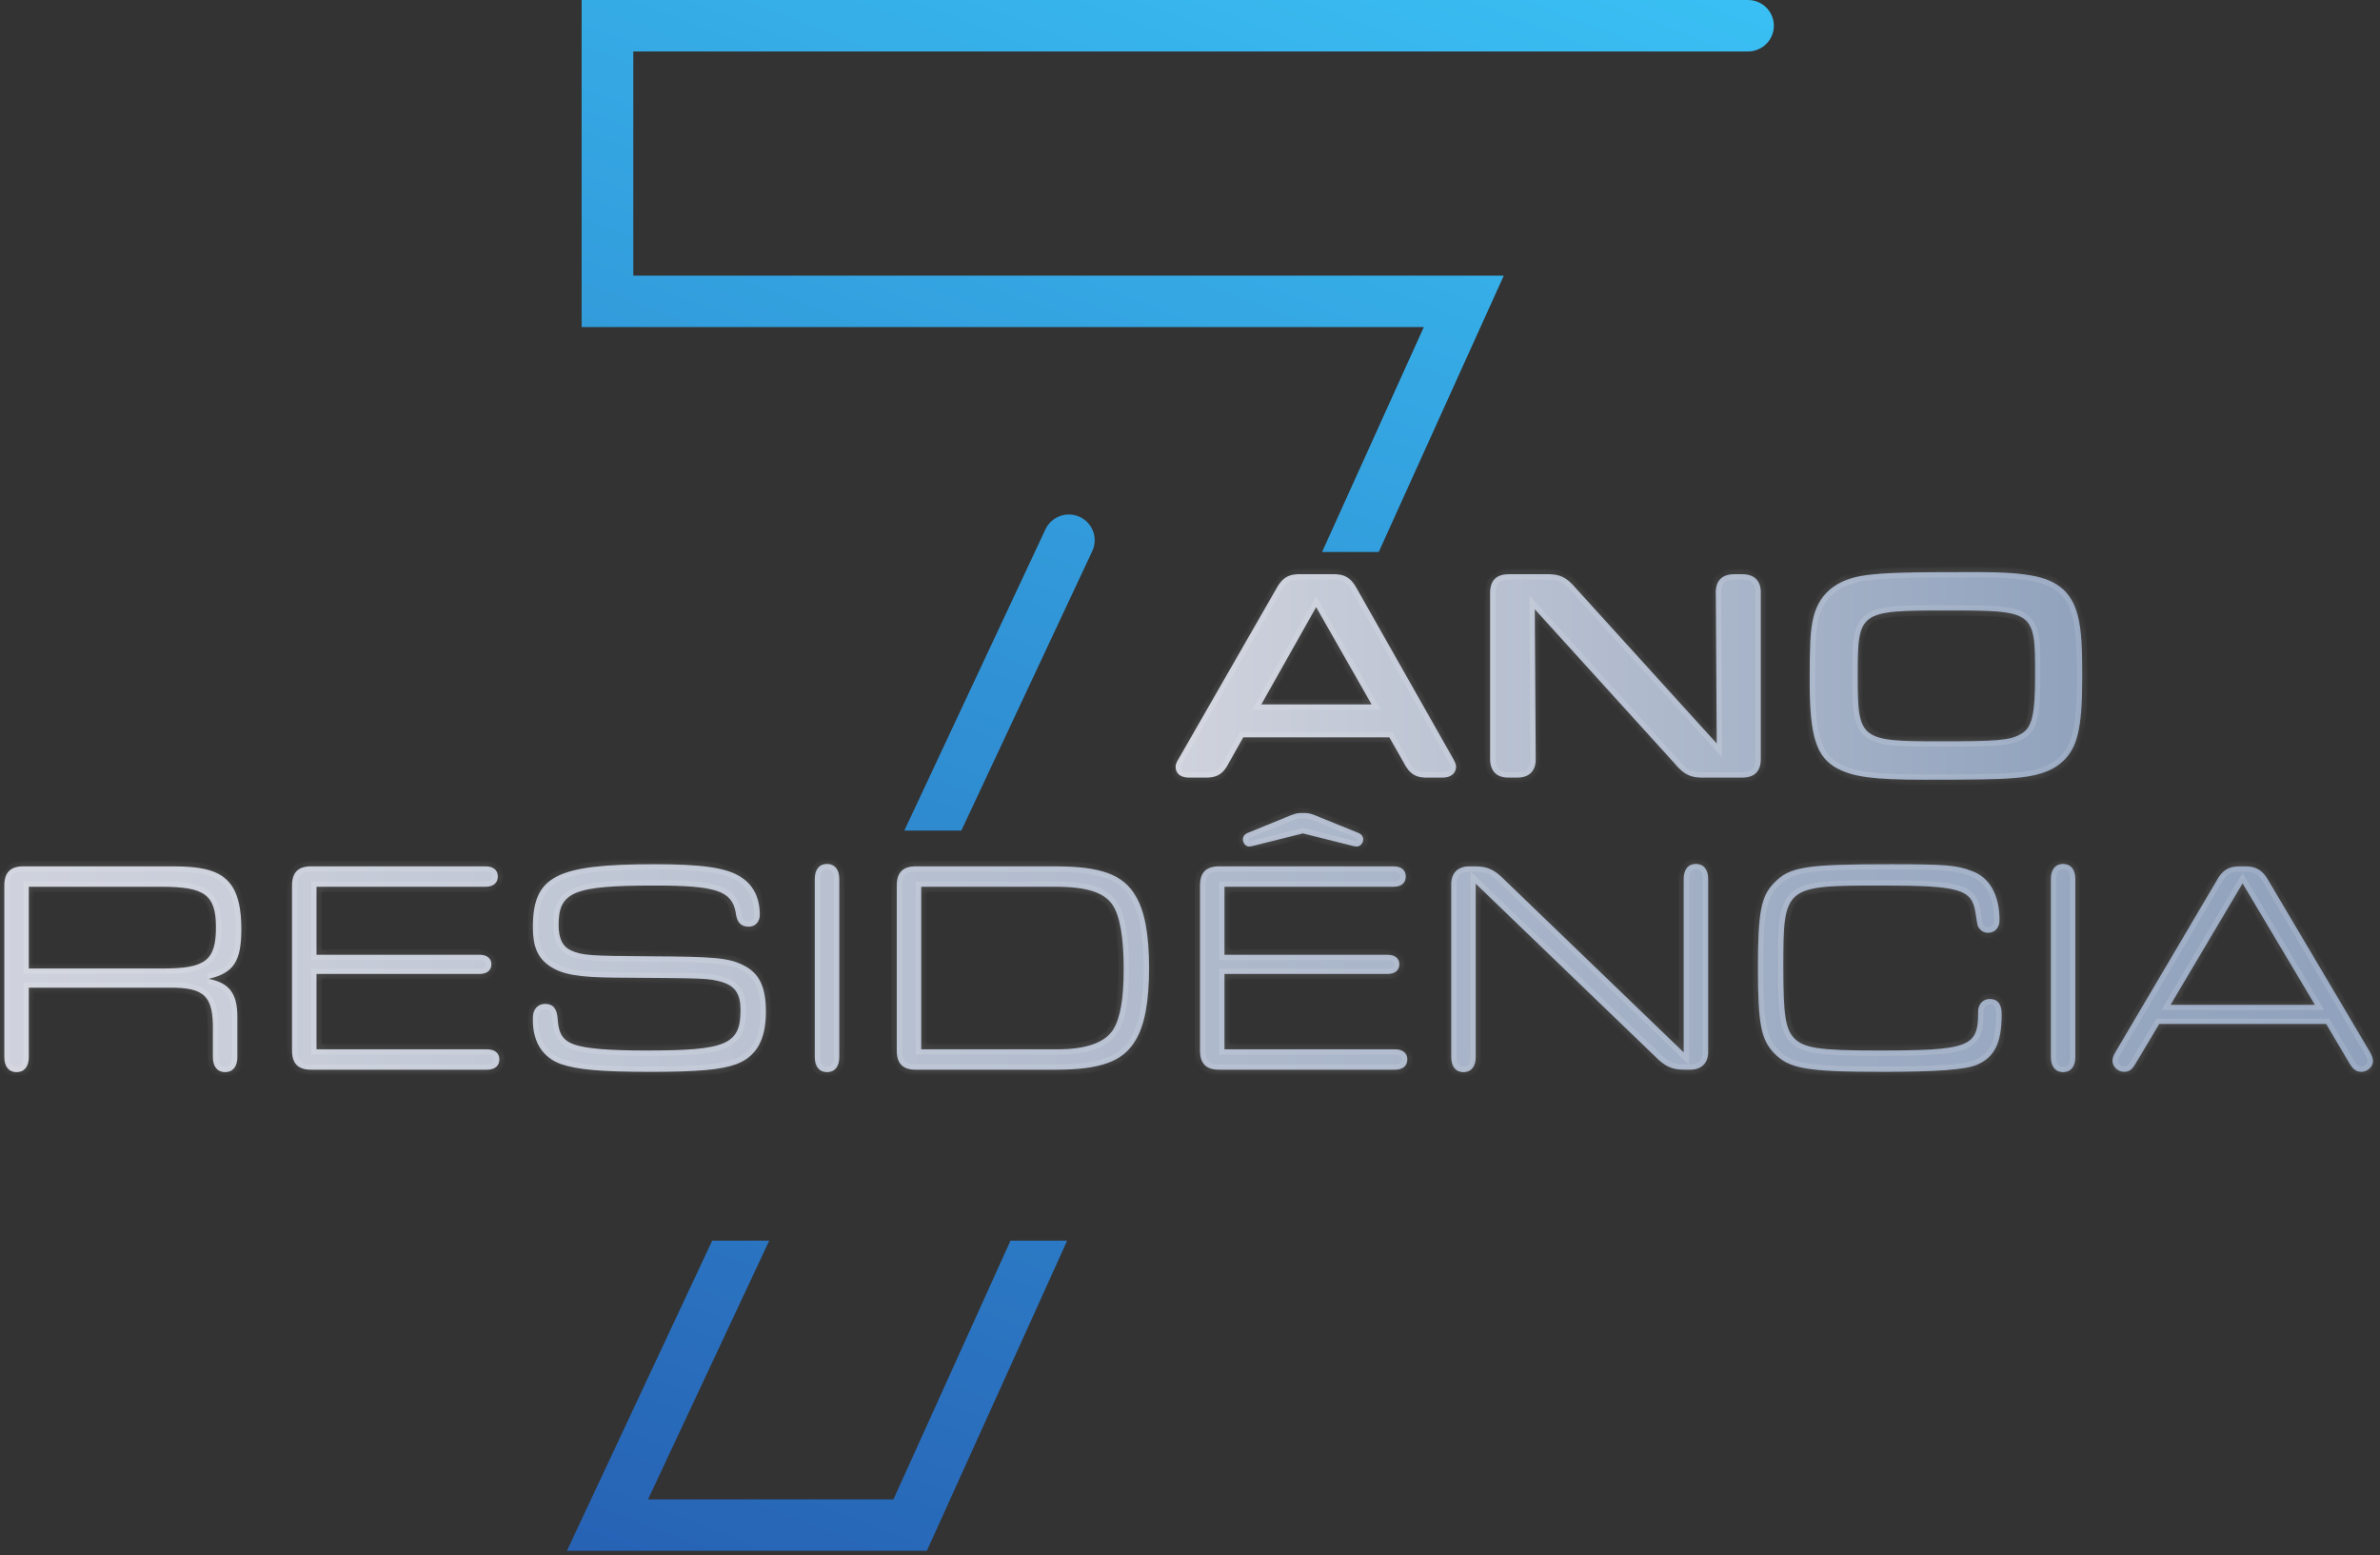 <svg width="251" height="164" viewBox="0 0 251 164" fill="none" xmlns="http://www.w3.org/2000/svg">
<rect x="0" y="0" width="251" height="164" fill="#333333" stroke="none"/>
<path fill-rule="evenodd" clip-rule="evenodd" d="M184.35 0H61.34V34.485H150.16L139.428 58.2H145.405L158.592 29.061H66.79V5.425H184.35C185.855 5.425 187.075 4.21 187.075 2.712C187.075 1.214 185.855 0 184.35 0ZM112.546 130.811H106.569L94.224 158.089H68.343L81.125 130.811H75.111L59.787 163.514H97.746L112.546 130.811ZM95.37 87.577H101.383L115.194 58.105C115.83 56.748 115.24 55.134 113.876 54.501C112.512 53.867 110.891 54.455 110.255 55.812L95.37 87.577Z" fill="url(#paint0_linear_899_4991)"/>
<path d="M146.523 77.743H131.117L129.632 80.379C129.018 81.633 128.308 82.051 126.919 81.987H125.401C124.496 81.987 123.979 81.568 123.979 80.829C123.979 80.636 124.076 80.347 124.27 80.057L134.573 62.119C135.219 60.897 135.93 60.479 137.319 60.543H140.387C141.775 60.479 142.486 60.897 143.132 62.119L153.274 80.025C153.467 80.379 153.564 80.636 153.564 80.829C153.564 81.536 153.015 81.987 152.143 81.987H150.722C149.366 82.051 148.655 81.633 148.041 80.411L146.523 77.743ZM144.65 74.271L138.804 64.015L133.023 74.271H144.65ZM181.049 78.386L180.952 62.633C180.888 61.283 181.566 60.543 182.89 60.543H183.762C185.054 60.543 185.765 61.283 185.7 62.633V79.897C185.732 81.343 185.054 82.019 183.601 81.987H180.016C178.336 82.051 177.625 81.729 176.56 80.443L161.864 64.24L161.961 79.897C162.026 81.247 161.315 81.987 160.023 81.987H159.087C157.795 81.987 157.117 81.279 157.149 79.897V62.633C157.117 61.187 157.795 60.511 159.248 60.543H162.769C164.48 60.479 165.159 60.8 166.257 62.087L181.049 78.386ZM208.423 60.318C214.107 60.318 216.401 60.833 217.886 62.44C218.791 63.437 219.275 64.819 219.469 66.973C219.566 67.97 219.598 69.127 219.598 71.506C219.598 76.875 219.081 78.932 217.434 80.379C216.304 81.376 214.689 81.89 212.202 82.051C210.781 82.18 207.939 82.212 202.932 82.212C197.603 82.212 195.472 81.922 193.76 81.022C191.563 79.832 190.853 77.678 190.853 71.956C190.853 68.034 190.918 66.748 191.144 65.559C191.66 62.697 193.566 61.058 196.828 60.64C198.798 60.383 200.93 60.318 208.423 60.318ZM205.355 64.369C195.988 64.369 195.924 64.433 195.924 71.313C195.924 77.968 196.15 78.161 204.515 78.161C210.619 78.161 211.911 78.064 213.074 77.421C214.301 76.778 214.624 75.428 214.624 71.152C214.624 64.433 214.56 64.369 205.355 64.369Z" fill="url(#paint1_linear_899_4991)"/>
<mask id="mask0_899_4991" style="mask-type:luminance" maskUnits="userSpaceOnUse" x="123" y="60" width="97" height="23">
<path d="M146.523 77.743H131.117L129.632 80.379C129.018 81.633 128.308 82.051 126.919 81.987H125.401C124.496 81.987 123.979 81.568 123.979 80.829C123.979 80.636 124.076 80.347 124.27 80.057L134.573 62.119C135.219 60.897 135.93 60.479 137.319 60.543H140.387C141.775 60.479 142.486 60.897 143.132 62.119L153.274 80.025C153.467 80.379 153.564 80.636 153.564 80.829C153.564 81.536 153.015 81.987 152.143 81.987H150.722C149.366 82.051 148.655 81.633 148.041 80.411L146.523 77.743ZM144.65 74.271L138.804 64.015L133.023 74.271H144.65ZM181.049 78.386L180.952 62.633C180.888 61.283 181.566 60.543 182.89 60.543H183.762C185.054 60.543 185.765 61.283 185.7 62.633V79.897C185.732 81.343 185.054 82.019 183.601 81.987H180.016C178.336 82.051 177.625 81.729 176.56 80.443L161.864 64.24L161.961 79.897C162.026 81.247 161.315 81.987 160.023 81.987H159.087C157.795 81.987 157.117 81.279 157.149 79.897V62.633C157.117 61.187 157.795 60.511 159.248 60.543H162.769C164.48 60.479 165.159 60.8 166.257 62.087L181.049 78.386ZM208.423 60.318C214.107 60.318 216.401 60.833 217.886 62.44C218.791 63.437 219.275 64.819 219.469 66.973C219.566 67.97 219.598 69.127 219.598 71.506C219.598 76.875 219.081 78.932 217.434 80.379C216.304 81.376 214.689 81.89 212.202 82.051C210.781 82.18 207.939 82.212 202.932 82.212C197.603 82.212 195.472 81.922 193.76 81.022C191.563 79.832 190.853 77.678 190.853 71.956C190.853 68.034 190.918 66.748 191.144 65.559C191.66 62.697 193.566 61.058 196.828 60.64C198.798 60.383 200.93 60.318 208.423 60.318ZM205.355 64.369C195.988 64.369 195.924 64.433 195.924 71.313C195.924 77.968 196.15 78.161 204.515 78.161C210.619 78.161 211.911 78.064 213.074 77.421C214.301 76.778 214.624 75.428 214.624 71.152C214.624 64.433 214.56 64.369 205.355 64.369Z" fill="white"/>
</mask>
<g mask="url(#mask0_899_4991)">
<path d="M146.524 77.743L147.008 77.47L146.848 77.189H146.524V77.743ZM131.117 77.743V77.189H130.791L130.632 77.472L131.117 77.743ZM129.632 80.379L129.146 80.108L129.138 80.122L129.131 80.136L129.632 80.379ZM126.919 81.987L126.945 81.433L126.932 81.432H126.919V81.987ZM124.27 80.058L124.734 80.365L124.744 80.349L124.754 80.333L124.27 80.058ZM134.573 62.119L135.057 62.394L135.062 62.385L135.066 62.377L134.573 62.119ZM137.319 60.544L137.293 61.097L137.306 61.098H137.319V60.544ZM140.387 60.544V61.098H140.4L140.413 61.097L140.387 60.544ZM143.132 62.119L142.64 62.377L142.643 62.384L142.647 62.391L143.132 62.119ZM153.274 80.025L153.763 79.76L153.761 79.757L153.759 79.753L153.274 80.025ZM150.722 81.987V81.432H150.709L150.696 81.433L150.722 81.987ZM148.042 80.411L148.54 80.163L148.533 80.15L148.526 80.138L148.042 80.411ZM144.65 74.271V74.825H145.606L145.135 73.997L144.65 74.271ZM138.805 64.016L139.289 63.742L138.802 62.888L138.319 63.744L138.805 64.016ZM133.023 74.271L132.537 74L132.072 74.825H133.023V74.271ZM146.524 77.189H131.117V78.297H146.524V77.189ZM130.632 77.472L129.146 80.108L130.117 80.65L131.603 78.014L130.632 77.472ZM129.131 80.136C128.849 80.714 128.578 81.025 128.282 81.201C127.985 81.376 127.584 81.462 126.945 81.433L126.893 82.54C127.642 82.575 128.291 82.484 128.85 82.154C129.41 81.823 129.802 81.298 130.133 80.622L129.131 80.136ZM126.919 81.432H125.401V82.541H126.919V81.432ZM125.401 81.432C125.026 81.432 124.813 81.345 124.703 81.256C124.611 81.181 124.537 81.06 124.537 80.829H123.423C123.423 81.338 123.607 81.796 123.999 82.114C124.374 82.419 124.872 82.541 125.401 82.541V81.432ZM124.537 80.829C124.537 80.817 124.542 80.762 124.576 80.669C124.608 80.581 124.66 80.475 124.734 80.365L123.807 79.75C123.578 80.092 123.423 80.489 123.423 80.829H124.537ZM124.754 80.333L135.057 62.394L134.09 61.844L123.787 79.782L124.754 80.333ZM135.066 62.377C135.365 61.812 135.642 61.504 135.947 61.328C136.25 61.153 136.655 61.068 137.293 61.097L137.345 59.99C136.594 59.955 135.949 60.046 135.388 60.369C134.829 60.692 134.428 61.203 134.081 61.861L135.066 62.377ZM137.319 61.098H140.387V59.989H137.319V61.098ZM140.413 61.097C141.051 61.068 141.455 61.153 141.759 61.328C142.064 61.504 142.341 61.812 142.64 62.377L143.625 61.861C143.278 61.203 142.876 60.692 142.317 60.369C141.757 60.046 141.112 59.955 140.361 59.99L140.413 61.097ZM142.647 62.391L152.789 80.298L153.759 79.753L143.617 61.846L142.647 62.391ZM152.785 80.291C152.977 80.642 153.008 80.79 153.008 80.829H154.121C154.121 80.483 153.958 80.116 153.763 79.76L152.785 80.291ZM153.008 80.829C153.008 81.028 152.937 81.155 152.828 81.245C152.707 81.343 152.489 81.432 152.143 81.432V82.541C152.67 82.541 153.162 82.405 153.534 82.102C153.917 81.789 154.121 81.338 154.121 80.829H153.008ZM152.143 81.432H150.722V82.541H152.143V81.432ZM150.696 81.433C150.075 81.462 149.681 81.377 149.386 81.204C149.091 81.03 148.822 80.725 148.54 80.163L147.544 80.659C147.875 81.32 148.268 81.834 148.82 82.158C149.373 82.484 150.013 82.575 150.749 82.54L150.696 81.433ZM148.526 80.138L147.008 77.47L146.039 78.016L147.557 80.684L148.526 80.138ZM145.135 73.997L139.289 63.742L138.32 64.289L144.166 74.544L145.135 73.997ZM138.319 63.744L132.537 74L133.509 74.542L139.29 64.287L138.319 63.744ZM133.023 74.825H144.65V73.717H133.023V74.825ZM181.049 78.386L180.636 78.758L181.615 79.836L181.606 78.383L181.049 78.386ZM180.952 62.633L181.509 62.63V62.618L181.509 62.607L180.952 62.633ZM185.7 62.633L185.144 62.607L185.143 62.62V62.633H185.7ZM185.7 79.897H185.143V79.903L185.144 79.909L185.7 79.897ZM183.601 81.987L183.613 81.432H183.607H183.601V81.987ZM180.016 81.987V81.432H180.005L179.994 81.433L180.016 81.987ZM176.56 80.444L176.99 80.091L176.982 80.081L176.973 80.072L176.56 80.444ZM161.864 64.24L162.278 63.869L161.299 62.79L161.308 64.244L161.864 64.24ZM161.961 79.897L161.405 79.9V79.912L161.405 79.923L161.961 79.897ZM157.149 79.897L157.706 79.91L157.706 79.903V79.897H157.149ZM157.149 62.633H157.706V62.627L157.706 62.621L157.149 62.633ZM159.248 60.544L159.236 61.098H159.242H159.248V60.544ZM162.769 60.544V61.098H162.779L162.79 61.097L162.769 60.544ZM166.257 62.087L165.833 62.446L165.838 62.452L165.844 62.458L166.257 62.087ZM181.606 78.383L181.509 62.63L180.396 62.636L180.493 78.389L181.606 78.383ZM181.509 62.607C181.481 62.022 181.618 61.666 181.81 61.457C182 61.252 182.329 61.098 182.89 61.098V59.989C182.128 59.989 181.456 60.204 180.991 60.707C180.529 61.206 180.36 61.894 180.396 62.66L181.509 62.607ZM182.89 61.098H183.762V59.989H182.89V61.098ZM183.762 61.098C184.304 61.098 184.637 61.251 184.832 61.46C185.03 61.671 185.172 62.028 185.144 62.607L186.256 62.66C186.294 61.888 186.112 61.2 185.647 60.704C185.181 60.206 184.512 59.989 183.762 59.989V61.098ZM185.143 62.633V79.897H186.257V62.633H185.143ZM185.144 79.909C185.158 80.556 185.01 80.909 184.814 81.104C184.618 81.299 184.263 81.447 183.613 81.432L183.589 82.541C184.392 82.558 185.103 82.384 185.601 81.888C186.1 81.392 186.275 80.684 186.257 79.885L185.144 79.909ZM183.601 81.432H180.016V82.541H183.601V81.432ZM179.994 81.433C179.186 81.464 178.691 81.397 178.286 81.216C177.881 81.035 177.503 80.71 176.99 80.091L176.13 80.796C176.683 81.462 177.193 81.942 177.83 82.227C178.467 82.512 179.166 82.574 180.037 82.54L179.994 81.433ZM176.973 80.072L162.278 63.869L161.451 64.612L176.147 80.815L176.973 80.072ZM161.308 64.244L161.405 79.9L162.518 79.894L162.421 64.237L161.308 64.244ZM161.405 79.923C161.433 80.502 161.291 80.859 161.094 81.07C160.898 81.279 160.565 81.432 160.023 81.432V82.541C160.774 82.541 161.442 82.324 161.909 81.826C162.373 81.33 162.555 80.642 162.518 79.871L161.405 79.923ZM160.023 81.432H159.087V82.541H160.023V81.432ZM159.087 81.432C158.54 81.432 158.218 81.284 158.029 81.082C157.836 80.876 157.691 80.517 157.706 79.91L156.592 79.884C156.574 80.66 156.753 81.345 157.214 81.838C157.679 82.335 158.342 82.541 159.087 82.541V81.432ZM157.706 79.897V62.633H156.592V79.897H157.706ZM157.706 62.621C157.691 61.974 157.839 61.621 158.035 61.426C158.232 61.23 158.586 61.083 159.236 61.098L159.261 59.989C158.457 59.971 157.746 60.146 157.248 60.642C156.75 61.138 156.575 61.846 156.592 62.645L157.706 62.621ZM159.248 61.098H162.769V59.989H159.248V61.098ZM162.79 61.097C163.616 61.066 164.111 61.133 164.515 61.314C164.92 61.496 165.299 61.821 165.833 62.446L166.681 61.728C166.116 61.066 165.607 60.588 164.971 60.303C164.334 60.018 163.634 59.956 162.748 59.989L162.79 61.097ZM165.844 62.458L180.636 78.758L181.463 78.014L166.67 61.715L165.844 62.458ZM217.886 62.44L218.3 62.069L218.298 62.067L218.296 62.065L217.886 62.44ZM219.469 66.973L218.914 67.023L218.915 67.026L219.469 66.973ZM217.434 80.379L217.066 79.964L217.065 79.964L217.434 80.379ZM212.202 82.051L212.166 81.498L212.159 81.498L212.152 81.499L212.202 82.051ZM193.76 81.022L193.494 81.509L193.497 81.511L193.5 81.512L193.76 81.022ZM191.144 65.559L191.691 65.662L191.692 65.659L191.692 65.657L191.144 65.559ZM196.828 60.64L196.899 61.19L196.901 61.19L196.828 60.64ZM213.074 77.421L212.815 76.931L212.809 76.934L212.804 76.937L213.074 77.421ZM208.423 60.873C214.14 60.873 216.178 61.411 217.477 62.816L218.296 62.065C216.623 60.255 214.075 59.764 208.423 59.764V60.873ZM217.473 62.812C218.261 63.68 218.725 64.922 218.914 67.023L220.024 66.924C219.825 64.717 219.321 63.194 218.3 62.069L217.473 62.812ZM218.915 67.026C219.009 67.994 219.041 69.127 219.041 71.506H220.155C220.155 69.127 220.123 67.946 220.023 66.92L218.915 67.026ZM219.041 71.506C219.041 76.895 218.504 78.7 217.066 79.964L217.803 80.795C219.659 79.165 220.155 76.855 220.155 71.506H219.041ZM217.065 79.964C216.071 80.841 214.604 81.34 212.166 81.498L212.238 82.604C214.774 82.44 216.537 81.91 217.803 80.794L217.065 79.964ZM212.152 81.499C210.762 81.625 207.951 81.657 202.933 81.657V82.766C207.927 82.766 210.8 82.734 212.252 82.603L212.152 81.499ZM202.933 81.657C197.589 81.657 195.593 81.359 194.02 80.532L193.5 81.512C195.35 82.485 197.618 82.766 202.933 82.766V81.657ZM194.026 80.535C193.059 80.011 192.424 79.292 192.013 78.02C191.59 76.705 191.41 74.811 191.41 71.956H190.296C190.296 74.824 190.472 76.868 190.953 78.358C191.447 79.891 192.265 80.843 193.494 81.509L194.026 80.535ZM191.41 71.956C191.41 68.025 191.476 66.791 191.691 65.662L190.597 65.456C190.359 66.705 190.296 68.044 190.296 71.956H191.41ZM191.692 65.657C191.932 64.33 192.484 63.326 193.322 62.602C194.165 61.873 195.344 61.389 196.899 61.19L196.757 60.09C195.051 60.309 193.645 60.854 192.592 61.765C191.532 62.68 190.873 63.926 190.596 65.461L191.692 65.657ZM196.901 61.19C198.827 60.938 200.919 60.873 208.423 60.873V59.764C200.941 59.764 198.77 59.828 196.756 60.09L196.901 61.19ZM205.355 63.815C203.023 63.815 201.235 63.819 199.882 63.934C198.543 64.049 197.521 64.28 196.795 64.816C196.035 65.377 195.694 66.197 195.53 67.24C195.37 68.266 195.367 69.61 195.367 71.313H196.481C196.481 69.576 196.486 68.332 196.631 67.411C196.772 66.507 197.032 66.022 197.459 65.707C197.92 65.366 198.67 65.151 199.978 65.039C201.272 64.928 203.004 64.923 205.355 64.923V63.815ZM195.367 71.313C195.367 72.965 195.38 74.272 195.54 75.277C195.702 76.296 196.029 77.102 196.734 77.665C197.416 78.209 198.365 78.454 199.587 78.578C200.819 78.704 202.432 78.715 204.515 78.715V77.606C202.416 77.606 200.864 77.594 199.701 77.475C198.527 77.356 197.851 77.136 197.431 76.8C197.034 76.483 196.782 75.993 196.64 75.104C196.496 74.202 196.481 72.989 196.481 71.313H195.367ZM204.515 78.715C207.561 78.715 209.435 78.692 210.695 78.585C211.972 78.476 212.671 78.279 213.345 77.906L212.804 76.937C212.314 77.207 211.786 77.38 210.6 77.48C209.397 77.582 207.574 77.606 204.515 77.606V78.715ZM213.333 77.912C213.708 77.716 214.028 77.457 214.288 77.094C214.544 76.736 214.722 76.302 214.85 75.781C215.103 74.756 215.181 73.286 215.181 71.152H214.068C214.068 73.295 213.985 74.638 213.768 75.517C213.663 75.949 213.53 76.24 213.38 76.451C213.234 76.655 213.054 76.805 212.815 76.931L213.333 77.912ZM215.181 71.152C215.181 69.49 215.179 68.175 215.021 67.172C214.859 66.151 214.522 65.346 213.772 64.795C213.056 64.27 212.05 64.044 210.734 63.932C209.405 63.819 207.647 63.815 205.355 63.815V64.923C207.665 64.923 209.368 64.928 210.639 65.037C211.924 65.146 212.66 65.356 213.111 65.688C213.528 65.993 213.781 66.464 213.92 67.344C214.062 68.242 214.068 69.456 214.068 71.152H215.181Z" fill="white" fill-opacity="0.15"/>
</g>
<path d="M2.555 91.344H18.219C21.804 91.344 23.483 91.923 24.517 93.498C25.131 94.462 25.454 95.941 25.454 97.934C25.454 101.374 24.646 102.596 21.998 103.207C24.194 103.624 25.034 104.75 25.034 107.225V111.469C25.034 112.466 24.549 113.044 23.742 113.044C22.934 113.044 22.45 112.466 22.45 111.469V108.704C22.515 105.007 21.578 104.107 17.831 104.139H3.039V111.469C3.039 112.466 2.555 113.044 1.747 113.044C0.94 113.044 0.455 112.466 0.455 111.469V93.466C0.423 91.987 1.101 91.311 2.555 91.344ZM3.039 102.114H17.218C21.675 102.114 22.773 101.246 22.773 97.773C22.773 94.366 21.61 93.498 17.056 93.498H3.039V102.114ZM33.381 93.498V100.667H50.564C51.371 100.667 51.823 101.053 51.823 101.663C51.823 102.307 51.371 102.692 50.564 102.692H33.381V110.633H51.339C52.179 110.633 52.663 111.019 52.663 111.694C52.663 112.401 52.179 112.787 51.339 112.787H32.897C31.443 112.819 30.765 112.144 30.797 110.665V93.466C30.765 91.987 31.443 91.311 32.897 91.344H51.209C52.017 91.344 52.502 91.73 52.502 92.405C52.502 93.112 52.017 93.498 51.209 93.498H33.381ZM78.968 97.709H78.936C78.096 97.677 77.709 97.259 77.579 96.166C77.159 93.916 75.447 93.369 69.085 93.369C60.526 93.369 58.911 94.012 58.911 97.516C58.911 98.963 59.331 99.799 60.235 100.217C61.366 100.731 62.302 100.796 68.439 100.828C75.286 100.86 76.772 100.988 78.322 101.728C80.066 102.564 80.776 104.01 80.776 106.679C80.776 109.636 79.775 111.404 77.644 112.208C76.061 112.787 73.606 113.012 68.633 113.012C63.4 113.012 60.946 112.787 59.202 112.208C57.264 111.533 56.198 109.893 56.198 107.579V107.29C56.198 106.421 56.715 105.843 57.49 105.843C58.33 105.843 58.75 106.357 58.814 107.45C58.911 109.026 59.395 109.733 60.623 110.151C61.883 110.568 64.272 110.762 68.148 110.762C76.642 110.762 78.096 110.118 78.096 106.486C78.096 104.782 77.515 103.946 76.094 103.528C74.672 103.142 74.576 103.142 64.918 103.078C61.01 103.046 59.331 102.757 58.007 101.888C56.715 101.021 56.198 99.831 56.198 97.773C56.198 92.373 58.62 91.119 69.02 91.119C73.962 91.119 76.513 91.472 78.031 92.405C79.42 93.24 80.131 94.623 80.131 96.455C80.131 97.195 79.646 97.709 78.968 97.709ZM85.93 111.469V92.662C85.93 91.665 86.414 91.087 87.222 91.087C88.029 91.087 88.514 91.665 88.514 92.662V111.469C88.514 112.466 88.029 113.044 87.222 113.044C86.414 113.044 85.93 112.466 85.93 111.469ZM94.573 110.665V93.466C94.54 91.987 95.219 91.311 96.672 91.344H111.335C116.083 91.344 118.473 92.212 119.765 94.462C120.734 96.037 121.186 98.577 121.186 102.049C121.186 105.554 120.734 108.093 119.765 109.668C118.473 111.919 116.083 112.787 111.335 112.787H96.672C95.219 112.819 94.54 112.144 94.573 110.665ZM97.157 110.633H111.529C114.565 110.633 116.535 109.926 117.407 108.543C118.15 107.322 118.505 105.328 118.505 102.178C118.505 98.867 118.118 96.616 117.343 95.427C116.471 94.109 114.63 93.498 111.335 93.498H97.157V110.633ZM129.139 93.498V100.667H146.321C147.129 100.667 147.581 101.053 147.581 101.663C147.581 102.307 147.129 102.692 146.321 102.692H129.139V110.633H147.096C147.936 110.633 148.421 111.019 148.421 111.694C148.421 112.401 147.936 112.787 147.096 112.787H128.655C127.201 112.819 126.523 112.144 126.555 110.665V93.466C126.523 91.987 127.201 91.311 128.655 91.344H146.967C147.775 91.344 148.259 91.73 148.259 92.405C148.259 93.112 147.775 93.498 146.967 93.498H129.139ZM137.407 87.872L132.143 89.19C132.014 89.222 131.884 89.254 131.755 89.254C131.4 89.286 131.077 88.9 131.077 88.515C131.077 88.161 131.271 87.936 131.691 87.775L135.469 86.232C136.6 85.75 136.794 85.718 137.407 85.718C138.053 85.718 138.215 85.75 139.345 86.232L143.156 87.775C143.576 87.936 143.77 88.161 143.77 88.515C143.77 88.9 143.414 89.286 143.059 89.254C142.962 89.254 142.833 89.222 142.672 89.19L137.407 87.872ZM177.564 110.954V92.662C177.564 91.665 178.049 91.087 178.856 91.087C179.664 91.087 180.148 91.665 180.148 92.662V110.697C180.213 112.015 179.534 112.755 178.307 112.787H177.661C176.272 112.787 175.562 112.433 174.399 111.244L155.634 93.176V111.469C155.634 112.466 155.149 113.044 154.342 113.044C153.534 113.044 153.05 112.466 153.05 111.469V93.434C152.986 92.115 153.664 91.376 154.891 91.344H155.537C156.926 91.344 157.637 91.698 158.799 92.887L177.564 110.954ZM208.616 106.807V106.646C208.616 105.875 209.133 105.328 209.844 105.328C210.683 105.328 211.103 105.875 211.103 106.936C211.103 109.958 210.361 111.469 208.487 112.272C207.26 112.787 204.288 113.012 198.507 113.012C190.562 113.012 188.689 112.691 187.106 111.051C185.717 109.604 185.394 107.932 185.394 102.049C185.394 96.198 185.717 94.494 187.106 93.08C188.753 91.376 190.4 91.119 199.476 91.119C205.096 91.119 206.355 91.215 207.938 91.826C209.844 92.501 210.877 94.366 210.877 97.034C210.877 97.806 210.393 98.352 209.682 98.352C209.295 98.352 208.972 98.191 208.746 97.902C208.552 97.645 208.552 97.645 208.326 96.166C207.938 93.755 206.614 93.369 198.54 93.369C188.107 93.369 188.075 93.401 188.075 102.082C188.075 106.968 188.301 108.511 189.206 109.443C190.207 110.504 191.886 110.762 197.894 110.762C207.615 110.762 208.616 110.408 208.616 106.807ZM216.288 111.469V92.662C216.288 91.665 216.772 91.087 217.58 91.087C218.387 91.087 218.872 91.665 218.872 92.662V111.469C218.872 112.466 218.387 113.044 217.58 113.044C216.772 113.044 216.288 112.466 216.288 111.469ZM245.325 107.965H227.722L225.203 112.176C224.848 112.787 224.525 113.012 224.008 113.012C223.362 113.012 222.781 112.466 222.781 111.854C222.781 111.597 222.878 111.276 223.104 110.922L233.73 92.919C234.344 91.762 235.022 91.344 236.152 91.344H236.83C237.993 91.344 238.671 91.794 239.285 92.919L249.943 110.922C250.137 111.276 250.266 111.629 250.266 111.887C250.266 112.465 249.685 113.012 249.039 113.012C248.522 113.012 248.199 112.787 247.812 112.176L245.325 107.965ZM244.13 105.939L236.507 93.144L228.918 105.939H244.13Z" fill="url(#paint2_linear_899_4991)"/>
<mask id="mask1_899_4991" style="mask-type:luminance" maskUnits="userSpaceOnUse" x="0" y="85" width="251" height="29">
<path d="M2.555 91.344H18.219C21.804 91.344 23.483 91.923 24.517 93.498C25.131 94.462 25.454 95.941 25.454 97.934C25.454 101.374 24.646 102.596 21.998 103.207C24.194 103.624 25.034 104.75 25.034 107.225V111.469C25.034 112.466 24.549 113.044 23.742 113.044C22.934 113.044 22.45 112.466 22.45 111.469V108.704C22.515 105.007 21.578 104.107 17.831 104.139H3.039V111.469C3.039 112.466 2.555 113.044 1.747 113.044C0.94 113.044 0.455 112.466 0.455 111.469V93.466C0.423 91.987 1.101 91.311 2.555 91.344ZM3.039 102.114H17.218C21.675 102.114 22.773 101.246 22.773 97.773C22.773 94.366 21.61 93.498 17.056 93.498H3.039V102.114ZM33.381 93.498V100.667H50.564C51.371 100.667 51.823 101.053 51.823 101.663C51.823 102.307 51.371 102.692 50.564 102.692H33.381V110.633H51.339C52.179 110.633 52.663 111.019 52.663 111.694C52.663 112.401 52.179 112.787 51.339 112.787H32.897C31.443 112.819 30.765 112.144 30.797 110.665V93.466C30.765 91.987 31.443 91.311 32.897 91.344H51.209C52.017 91.344 52.502 91.73 52.502 92.405C52.502 93.112 52.017 93.498 51.209 93.498H33.381ZM78.968 97.709H78.936C78.096 97.677 77.709 97.259 77.579 96.166C77.159 93.916 75.447 93.369 69.085 93.369C60.526 93.369 58.911 94.012 58.911 97.516C58.911 98.963 59.331 99.799 60.235 100.217C61.366 100.731 62.302 100.796 68.439 100.828C75.286 100.86 76.772 100.988 78.322 101.728C80.066 102.564 80.776 104.01 80.776 106.679C80.776 109.636 79.775 111.404 77.644 112.208C76.061 112.787 73.606 113.012 68.633 113.012C63.4 113.012 60.946 112.787 59.202 112.208C57.264 111.533 56.198 109.893 56.198 107.579V107.29C56.198 106.421 56.715 105.843 57.49 105.843C58.33 105.843 58.75 106.357 58.814 107.45C58.911 109.026 59.395 109.733 60.623 110.151C61.883 110.568 64.272 110.762 68.148 110.762C76.642 110.762 78.096 110.118 78.096 106.486C78.096 104.782 77.515 103.946 76.094 103.528C74.672 103.142 74.576 103.142 64.918 103.078C61.01 103.046 59.331 102.757 58.007 101.888C56.715 101.021 56.198 99.831 56.198 97.773C56.198 92.373 58.62 91.119 69.02 91.119C73.962 91.119 76.513 91.472 78.031 92.405C79.42 93.24 80.131 94.623 80.131 96.455C80.131 97.195 79.646 97.709 78.968 97.709ZM85.93 111.469V92.662C85.93 91.665 86.414 91.087 87.222 91.087C88.029 91.087 88.514 91.665 88.514 92.662V111.469C88.514 112.466 88.029 113.044 87.222 113.044C86.414 113.044 85.93 112.466 85.93 111.469ZM94.573 110.665V93.466C94.54 91.987 95.219 91.311 96.672 91.344H111.335C116.083 91.344 118.473 92.212 119.765 94.462C120.734 96.037 121.186 98.577 121.186 102.049C121.186 105.554 120.734 108.093 119.765 109.668C118.473 111.919 116.083 112.787 111.335 112.787H96.672C95.219 112.819 94.54 112.144 94.573 110.665ZM97.157 110.633H111.529C114.565 110.633 116.535 109.926 117.407 108.543C118.15 107.322 118.505 105.328 118.505 102.178C118.505 98.867 118.118 96.616 117.343 95.427C116.471 94.109 114.63 93.498 111.335 93.498H97.157V110.633ZM129.139 93.498V100.667H146.321C147.129 100.667 147.581 101.053 147.581 101.663C147.581 102.307 147.129 102.692 146.321 102.692H129.139V110.633H147.096C147.936 110.633 148.421 111.019 148.421 111.694C148.421 112.401 147.936 112.787 147.096 112.787H128.655C127.201 112.819 126.523 112.144 126.555 110.665V93.466C126.523 91.987 127.201 91.311 128.655 91.344H146.967C147.775 91.344 148.259 91.73 148.259 92.405C148.259 93.112 147.775 93.498 146.967 93.498H129.139ZM137.407 87.872L132.143 89.19C132.014 89.222 131.884 89.254 131.755 89.254C131.4 89.286 131.077 88.9 131.077 88.515C131.077 88.161 131.271 87.936 131.691 87.775L135.469 86.232C136.6 85.75 136.794 85.718 137.407 85.718C138.053 85.718 138.215 85.75 139.345 86.232L143.156 87.775C143.576 87.936 143.77 88.161 143.77 88.515C143.77 88.9 143.414 89.286 143.059 89.254C142.962 89.254 142.833 89.222 142.672 89.19L137.407 87.872ZM177.564 110.954V92.662C177.564 91.665 178.049 91.087 178.856 91.087C179.664 91.087 180.148 91.665 180.148 92.662V110.697C180.213 112.015 179.534 112.755 178.307 112.787H177.661C176.272 112.787 175.562 112.433 174.399 111.244L155.634 93.176V111.469C155.634 112.466 155.149 113.044 154.342 113.044C153.534 113.044 153.05 112.466 153.05 111.469V93.434C152.986 92.115 153.664 91.376 154.891 91.344H155.537C156.926 91.344 157.637 91.698 158.799 92.887L177.564 110.954ZM208.616 106.807V106.646C208.616 105.875 209.133 105.328 209.844 105.328C210.683 105.328 211.103 105.875 211.103 106.936C211.103 109.958 210.361 111.469 208.487 112.272C207.26 112.787 204.288 113.012 198.507 113.012C190.562 113.012 188.689 112.691 187.106 111.051C185.717 109.604 185.394 107.932 185.394 102.049C185.394 96.198 185.717 94.494 187.106 93.08C188.753 91.376 190.4 91.119 199.476 91.119C205.096 91.119 206.355 91.215 207.938 91.826C209.844 92.501 210.877 94.366 210.877 97.034C210.877 97.806 210.393 98.352 209.682 98.352C209.295 98.352 208.972 98.191 208.746 97.902C208.552 97.645 208.552 97.645 208.326 96.166C207.938 93.755 206.614 93.369 198.54 93.369C188.107 93.369 188.075 93.401 188.075 102.082C188.075 106.968 188.301 108.511 189.206 109.443C190.207 110.504 191.886 110.762 197.894 110.762C207.615 110.762 208.616 110.408 208.616 106.807ZM216.288 111.469V92.662C216.288 91.665 216.772 91.087 217.58 91.087C218.387 91.087 218.872 91.665 218.872 92.662V111.469C218.872 112.466 218.387 113.044 217.58 113.044C216.772 113.044 216.288 112.466 216.288 111.469ZM245.325 107.965H227.722L225.203 112.176C224.848 112.787 224.525 113.012 224.008 113.012C223.362 113.012 222.781 112.466 222.781 111.854C222.781 111.597 222.878 111.276 223.104 110.922L233.73 92.919C234.344 91.762 235.022 91.344 236.152 91.344H236.83C237.993 91.344 238.671 91.794 239.285 92.919L249.943 110.922C250.137 111.276 250.266 111.629 250.266 111.887C250.266 112.465 249.685 113.012 249.039 113.012C248.522 113.012 248.199 112.787 247.812 112.176L245.325 107.965ZM244.13 105.939L236.507 93.144L228.918 105.939H244.13Z" fill="white"/>
</mask>
<g mask="url(#mask1_899_4991)">
<path d="M2.555 91.344L2.542 91.898H2.549H2.555V91.344ZM24.517 93.498L24.988 93.201L24.986 93.198L24.983 93.195L24.517 93.498ZM21.998 103.207L21.872 102.667L21.893 103.751L21.998 103.207ZM22.45 108.704L21.893 108.695L21.893 108.699V108.704H22.45ZM17.832 104.139V104.693H17.834H17.836L17.832 104.139ZM3.039 104.139V103.585H2.482V104.139H3.039ZM0.455 93.466H1.012V93.46L1.012 93.454L0.455 93.466ZM3.039 102.114H2.482V102.668H3.039V102.114ZM3.039 93.498V92.944H2.482V93.498H3.039ZM2.555 91.898H18.219V90.79H2.555V91.898ZM18.219 91.898C19.993 91.898 21.235 92.043 22.144 92.354C23.027 92.657 23.604 93.119 24.051 93.801L24.983 93.195C24.397 92.301 23.617 91.687 22.506 91.306C21.421 90.934 20.031 90.79 18.219 90.79V91.898ZM24.047 93.794C24.578 94.629 24.897 95.982 24.897 97.934H26.011C26.011 95.9 25.684 94.296 24.988 93.201L24.047 93.794ZM24.897 97.934C24.897 99.637 24.692 100.66 24.253 101.328C23.834 101.966 23.136 102.375 21.872 102.667L22.124 103.747C23.508 103.428 24.538 102.92 25.185 101.935C25.812 100.979 26.011 99.672 26.011 97.934H24.897ZM21.893 103.751C22.919 103.946 23.525 104.287 23.894 104.777C24.273 105.279 24.477 106.036 24.477 107.225H25.591C25.591 105.939 25.375 104.895 24.785 104.112C24.186 103.316 23.274 102.885 22.103 102.662L21.893 103.751ZM24.477 107.225V111.469H25.591V107.225H24.477ZM24.477 111.469C24.477 111.885 24.375 112.139 24.26 112.278C24.157 112.404 24.001 112.49 23.742 112.49V113.598C24.291 113.598 24.78 113.396 25.121 112.982C25.45 112.583 25.591 112.049 25.591 111.469H24.477ZM23.742 112.49C23.483 112.49 23.327 112.404 23.224 112.278C23.109 112.139 23.007 111.885 23.007 111.469H21.893C21.893 112.049 22.034 112.583 22.363 112.982C22.704 113.396 23.194 113.598 23.742 113.598V112.49ZM23.007 111.469V108.704H21.893V111.469H23.007ZM23.007 108.714C23.039 106.871 22.84 105.493 21.962 104.629C21.087 103.768 19.691 103.569 17.827 103.585L17.836 104.693C19.718 104.677 20.665 104.911 21.179 105.417C21.689 105.919 21.926 106.841 21.893 108.695L23.007 108.714ZM17.832 103.585H3.039V104.693H17.832V103.585ZM2.482 104.139V111.469H3.596V104.139H2.482ZM2.482 111.469C2.482 111.885 2.381 112.139 2.266 112.278C2.163 112.404 2.006 112.49 1.747 112.49V113.598C2.296 113.598 2.785 113.396 3.126 112.982C3.456 112.583 3.596 112.049 3.596 111.469H2.482ZM1.747 112.49C1.488 112.49 1.332 112.404 1.229 112.278C1.114 112.139 1.012 111.885 1.012 111.469H-0.101C-0.101 112.049 0.039 112.583 0.368 112.982C0.709 113.396 1.199 113.598 1.747 113.598V112.49ZM1.012 111.469V93.466H-0.101V111.469H1.012ZM1.012 93.454C0.998 92.787 1.147 92.426 1.344 92.228C1.54 92.031 1.892 91.884 2.542 91.898L2.567 90.79C1.764 90.772 1.051 90.946 0.552 91.448C0.055 91.95 -0.119 92.665 -0.101 93.478L1.012 93.454ZM3.039 102.668H17.218V101.559H3.039V102.668ZM17.218 102.668C18.345 102.668 19.289 102.614 20.069 102.469C20.849 102.324 21.5 102.082 22.011 101.681C23.063 100.858 23.33 99.528 23.33 97.774H22.216C22.216 99.491 21.934 100.331 21.323 100.81C21.003 101.061 20.543 101.253 19.864 101.379C19.184 101.505 18.319 101.559 17.218 101.559V102.668ZM23.33 97.774C23.33 96.041 23.043 94.727 21.957 93.915C21.433 93.523 20.767 93.285 19.97 93.141C19.172 92.998 18.208 92.944 17.056 92.944V94.052C18.182 94.052 19.07 94.106 19.772 94.232C20.474 94.358 20.953 94.55 21.288 94.801C21.922 95.275 22.216 96.098 22.216 97.774H23.33ZM17.056 92.944H3.039V94.052H17.056V92.944ZM2.482 93.498V102.114H3.596V93.498H2.482ZM33.382 93.498V92.944H32.825V93.498H33.382ZM33.382 100.667H32.825V101.221H33.382V100.667ZM33.382 102.692V102.138H32.825V102.692H33.382ZM33.382 110.633H32.825V111.187H33.382V110.633ZM32.897 112.787V112.233H32.891H32.885L32.897 112.787ZM30.797 110.665L31.354 110.677V110.671V110.665H30.797ZM30.797 93.466H31.354V93.46V93.454L30.797 93.466ZM32.897 91.344L32.885 91.898H32.891H32.897V91.344ZM32.825 93.498V100.667H33.938V93.498H32.825ZM33.382 101.221H50.564V100.113H33.382V101.221ZM50.564 101.221C50.886 101.221 51.062 101.299 51.145 101.367C51.215 101.423 51.267 101.506 51.267 101.663H52.38C52.38 101.21 52.206 100.795 51.847 100.506C51.504 100.228 51.049 100.113 50.564 100.113V101.221ZM51.267 101.663C51.267 101.846 51.209 101.937 51.141 101.992C51.059 102.061 50.886 102.138 50.564 102.138V103.247C51.049 103.247 51.506 103.131 51.852 102.846C52.212 102.548 52.38 102.124 52.38 101.663H51.267ZM50.564 102.138H33.382V103.247H50.564V102.138ZM32.825 102.692V110.633H33.938V102.692H32.825ZM33.382 111.187H51.339V110.079H33.382V111.187ZM51.339 111.187C51.682 111.187 51.873 111.267 51.967 111.343C52.044 111.404 52.106 111.5 52.106 111.694H53.22C53.22 111.213 53.04 110.778 52.665 110.478C52.307 110.192 51.836 110.079 51.339 110.079V111.187ZM52.106 111.694C52.106 111.912 52.038 112.016 51.963 112.077C51.87 112.153 51.682 112.233 51.339 112.233V113.341C51.835 113.341 52.31 113.228 52.669 112.934C53.046 112.626 53.22 112.183 53.22 111.694H52.106ZM51.339 112.233H32.897V113.341H51.339V112.233ZM32.885 112.233C32.234 112.247 31.882 112.1 31.686 111.903C31.489 111.705 31.34 111.343 31.354 110.677L30.241 110.653C30.223 111.466 30.397 112.181 30.894 112.682C31.393 113.185 32.106 113.359 32.909 113.341L32.885 112.233ZM31.354 110.665V93.466H30.241V110.665H31.354ZM31.354 93.454C31.34 92.787 31.489 92.426 31.686 92.228C31.882 92.031 32.234 91.884 32.885 91.898L32.909 90.79C32.106 90.772 31.393 90.946 30.894 91.448C30.397 91.95 30.223 92.665 30.241 93.478L31.354 93.454ZM32.897 91.898H51.21V90.79H32.897V91.898ZM51.21 91.898C51.532 91.898 51.715 91.976 51.806 92.05C51.882 92.112 51.945 92.21 51.945 92.405H53.059C53.059 91.924 52.879 91.492 52.511 91.192C52.158 90.905 51.695 90.79 51.21 90.79V91.898ZM51.945 92.405C51.945 92.624 51.876 92.729 51.801 92.791C51.712 92.866 51.533 92.944 51.21 92.944V94.052C51.694 94.052 52.161 93.937 52.516 93.642C52.885 93.334 53.059 92.894 53.059 92.405H51.945ZM51.21 92.944H33.382V94.052H51.21V92.944ZM78.936 97.709L78.915 98.263L78.925 98.264H78.936V97.709ZM77.579 96.166L78.133 96.102L78.13 96.083L78.127 96.065L77.579 96.166ZM60.236 100.217L60.001 100.72L60.004 100.721L60.236 100.217ZM78.322 101.728L78.564 101.229L78.563 101.228L78.322 101.728ZM77.644 112.208L77.836 112.729L77.838 112.727L77.841 112.727L77.644 112.208ZM59.202 112.208L59.018 112.732L59.022 112.733L59.026 112.734L59.202 112.208ZM58.815 107.45L58.258 107.483V107.484L58.815 107.45ZM60.623 110.151L60.443 110.675L60.447 110.677L60.623 110.151ZM76.094 103.528L76.251 102.997L76.246 102.995L76.24 102.993L76.094 103.528ZM64.919 103.078L64.914 103.632H64.915L64.919 103.078ZM58.007 101.888L57.695 102.348L57.698 102.35L57.701 102.351L58.007 101.888ZM78.032 92.405L77.739 92.877L77.741 92.878L77.743 92.879L78.032 92.405ZM78.968 97.155H78.936V98.264H78.968V97.155ZM78.957 97.155C78.628 97.143 78.491 97.061 78.408 96.968C78.304 96.851 78.193 96.611 78.133 96.102L77.026 96.231C77.096 96.815 77.243 97.33 77.574 97.703C77.927 98.1 78.404 98.244 78.915 98.263L78.957 97.155ZM78.127 96.065C78.01 95.44 77.794 94.882 77.391 94.418C76.989 93.953 76.439 93.628 75.735 93.397C74.361 92.947 72.253 92.815 69.085 92.815V93.923C72.279 93.923 74.209 94.065 75.387 94.45C75.959 94.638 76.314 94.871 76.548 95.142C76.783 95.413 76.938 95.767 77.032 96.267L78.127 96.065ZM69.085 92.815C66.942 92.815 65.217 92.855 63.837 92.972C62.464 93.089 61.393 93.284 60.578 93.615C59.745 93.954 59.16 94.443 58.802 95.137C58.456 95.808 58.355 96.611 58.355 97.516H59.468C59.468 96.67 59.568 96.079 59.793 95.643C60.005 95.231 60.359 94.902 60.999 94.642C61.657 94.374 62.595 94.19 63.932 94.077C65.262 93.964 66.949 93.923 69.085 93.923V92.815ZM58.355 97.516C58.355 98.287 58.465 98.951 58.734 99.497C59.011 100.058 59.439 100.46 60.001 100.72L60.47 99.714C60.128 99.556 59.893 99.331 59.734 99.008C59.567 98.67 59.468 98.193 59.468 97.516H58.355ZM60.004 100.721C60.645 101.012 61.23 101.168 62.419 101.256C63.585 101.342 65.375 101.366 68.436 101.382L68.442 100.273C65.367 100.257 63.62 100.233 62.501 100.15C61.405 100.069 60.957 99.936 60.467 99.713L60.004 100.721ZM68.436 101.382C75.334 101.415 76.67 101.554 78.082 102.228L78.563 101.228C76.874 100.422 75.238 100.305 68.442 100.273L68.436 101.382ZM78.081 102.227C78.856 102.599 79.37 103.087 79.704 103.761C80.046 104.453 80.22 105.385 80.22 106.679H81.334C81.334 105.304 81.152 104.179 80.703 103.271C80.246 102.346 79.532 101.693 78.564 101.229L78.081 102.227ZM80.22 106.679C80.22 108.101 79.978 109.178 79.525 109.979C79.079 110.767 78.404 111.329 77.447 111.69L77.841 112.727C79.016 112.284 79.907 111.56 80.495 110.523C81.075 109.5 81.334 108.214 81.334 106.679H80.22ZM77.452 111.688C75.977 112.227 73.622 112.458 68.633 112.458V113.566C73.592 113.566 76.146 113.347 77.836 112.729L77.452 111.688ZM68.633 112.458C63.392 112.458 61.025 112.229 59.378 111.683L59.026 112.734C60.867 113.345 63.409 113.566 68.633 113.566V112.458ZM59.386 111.685C58.525 111.385 57.878 110.88 57.441 110.208C57.002 109.531 56.755 108.652 56.755 107.579H55.641C55.641 108.82 55.928 109.919 56.506 110.809C57.087 111.704 57.941 112.356 59.018 112.732L59.386 111.685ZM56.755 107.579V107.29H55.641V107.579H56.755ZM56.755 107.29C56.755 106.963 56.851 106.742 56.97 106.609C57.083 106.482 57.25 106.397 57.49 106.397V105.289C56.955 105.289 56.477 105.493 56.137 105.873C55.804 106.246 55.641 106.748 55.641 107.29H56.755ZM57.49 106.397C57.786 106.397 57.924 106.481 58.012 106.588C58.122 106.722 58.229 106.986 58.258 107.483L59.37 107.418C59.335 106.822 59.2 106.282 58.874 105.886C58.525 105.462 58.034 105.289 57.49 105.289V106.397ZM58.258 107.484C58.309 108.312 58.465 108.998 58.832 109.543C59.209 110.102 59.758 110.442 60.443 110.675L60.803 109.626C60.261 109.442 59.955 109.219 59.758 108.926C59.551 108.619 59.416 108.164 59.37 107.416L58.258 107.484ZM60.447 110.677C61.806 111.128 64.287 111.316 68.148 111.316V110.207C64.258 110.207 61.959 110.01 60.799 109.625L60.447 110.677ZM68.148 111.316C70.275 111.316 71.979 111.276 73.335 111.157C74.685 111.038 75.734 110.838 76.529 110.495C77.347 110.142 77.905 109.633 78.241 108.922C78.562 108.238 78.653 107.417 78.653 106.486H77.539C77.539 107.371 77.448 107.993 77.232 108.451C77.029 108.882 76.694 109.215 76.086 109.478C75.456 109.749 74.549 109.937 73.237 110.052C71.932 110.167 70.269 110.207 68.148 110.207V111.316ZM78.653 106.486C78.653 105.58 78.5 104.818 78.089 104.214C77.67 103.599 77.039 103.228 76.251 102.997L75.936 104.06C76.569 104.246 76.939 104.502 77.167 104.836C77.402 105.18 77.539 105.688 77.539 106.486H78.653ZM76.24 102.993C74.729 102.583 74.529 102.588 64.922 102.524L64.915 103.632C74.622 103.697 74.617 103.702 75.947 104.063L76.24 102.993ZM64.923 102.524C61.007 102.492 59.485 102.194 58.313 101.426L57.701 102.351C59.178 103.32 61.015 103.6 64.914 103.632L64.923 102.524ZM58.318 101.429C57.749 101.046 57.372 100.61 57.129 100.055C56.88 99.489 56.755 98.761 56.755 97.774H55.641C55.641 98.843 55.775 99.74 56.108 100.499C56.446 101.27 56.973 101.863 57.695 102.348L58.318 101.429ZM56.755 97.774C56.755 96.455 56.904 95.454 57.249 94.679C57.584 93.925 58.118 93.353 58.967 92.912C59.834 92.463 61.035 92.148 62.696 91.95C64.353 91.752 66.428 91.673 69.021 91.673V90.564C66.413 90.564 64.286 90.643 62.563 90.849C60.845 91.054 59.491 91.39 58.452 91.929C57.395 92.478 56.674 93.231 56.23 94.231C55.795 95.211 55.641 96.391 55.641 97.774H56.755ZM69.021 91.673C71.483 91.673 73.325 91.762 74.731 91.961C76.138 92.161 77.071 92.466 77.739 92.877L78.324 91.933C77.474 91.411 76.372 91.074 74.888 90.864C73.404 90.653 71.5 90.564 69.021 90.564V91.673ZM77.743 92.879C78.939 93.599 79.574 94.784 79.574 96.455H80.688C80.688 94.462 79.902 92.883 78.32 91.93L77.743 92.879ZM79.574 96.455C79.574 96.704 79.494 96.877 79.395 96.983C79.299 97.086 79.159 97.155 78.968 97.155V98.264C79.455 98.264 79.896 98.076 80.212 97.737C80.526 97.4 80.688 96.946 80.688 96.455H79.574ZM86.487 111.469V92.662H85.373V111.469H86.487ZM86.487 92.662C86.487 92.246 86.589 91.992 86.704 91.852C86.807 91.727 86.963 91.641 87.222 91.641V90.532C86.674 90.532 86.184 90.735 85.843 91.149C85.514 91.548 85.373 92.082 85.373 92.662H86.487ZM87.222 91.641C87.481 91.641 87.638 91.727 87.74 91.852C87.855 91.992 87.957 92.246 87.957 92.662H89.071C89.071 92.082 88.93 91.548 88.601 91.149C88.26 90.735 87.77 90.532 87.222 90.532V91.641ZM87.957 92.662V111.469H89.071V92.662H87.957ZM87.957 111.469C87.957 111.885 87.855 112.139 87.74 112.278C87.638 112.404 87.481 112.49 87.222 112.49V113.598C87.77 113.598 88.26 113.396 88.601 112.982C88.93 112.583 89.071 112.049 89.071 111.469H87.957ZM87.222 112.49C86.963 112.49 86.807 112.404 86.704 112.278C86.589 112.139 86.487 111.885 86.487 111.469H85.373C85.373 112.049 85.514 112.583 85.843 112.982C86.184 113.396 86.674 113.598 87.222 113.598V112.49ZM94.573 110.665L95.13 110.677V110.671V110.665H94.573ZM94.573 93.466H95.13V93.46V93.454L94.573 93.466ZM96.673 91.344L96.66 91.898H96.666H96.673V91.344ZM119.765 94.462L119.282 94.737L119.286 94.745L119.29 94.752L119.765 94.462ZM119.765 109.669L119.29 109.379L119.286 109.386L119.282 109.393L119.765 109.669ZM96.673 112.787V112.233H96.666H96.66L96.673 112.787ZM97.157 110.633H96.6V111.187H97.157V110.633ZM117.407 108.543L117.879 108.838L117.882 108.834L117.884 108.83L117.407 108.543ZM117.343 95.427L117.81 95.125L117.808 95.122L117.343 95.427ZM97.157 93.498V92.944H96.6V93.498H97.157ZM95.13 110.665V93.466H94.016V110.665H95.13ZM95.13 93.454C95.115 92.787 95.265 92.426 95.462 92.228C95.657 92.031 96.01 91.884 96.66 91.898L96.685 90.79C95.881 90.772 95.168 90.946 94.669 91.448C94.172 91.95 93.999 92.665 94.016 93.478L95.13 93.454ZM96.673 91.898H111.336V90.79H96.673V91.898ZM111.336 91.898C116.051 91.898 118.151 92.767 119.282 94.737L120.249 94.187C118.796 91.656 116.115 90.79 111.336 90.79V91.898ZM119.29 94.752C120.175 96.189 120.63 98.597 120.63 102.049H121.743C121.743 98.558 121.294 95.886 120.24 94.173L119.29 94.752ZM120.63 102.049C120.63 105.535 120.174 107.942 119.29 109.379L120.24 109.958C121.294 108.245 121.743 105.573 121.743 102.049H120.63ZM119.282 109.393C118.151 111.364 116.051 112.233 111.336 112.233V113.341C116.115 113.341 118.796 112.474 120.249 109.944L119.282 109.393ZM111.336 112.233H96.673V113.341H111.336V112.233ZM96.66 112.233C96.01 112.247 95.657 112.1 95.462 111.903C95.265 111.705 95.115 111.343 95.13 110.677L94.016 110.653C93.999 111.466 94.172 112.181 94.669 112.682C95.168 113.185 95.881 113.359 96.685 113.341L96.66 112.233ZM97.157 111.187H111.529V110.079H97.157V111.187ZM111.529 111.187C114.601 111.187 116.843 110.48 117.879 108.838L116.936 108.249C116.228 109.371 114.53 110.079 111.529 110.079V111.187ZM117.884 108.83C118.712 107.468 119.063 105.338 119.063 102.178H117.949C117.949 105.319 117.589 107.175 116.931 108.256L117.884 108.83ZM119.063 102.178C119.063 100.503 118.965 99.079 118.764 97.913C118.564 96.754 118.256 95.81 117.81 95.125L116.876 95.728C117.205 96.233 117.478 97.009 117.666 98.1C117.853 99.184 117.949 100.541 117.949 102.178H119.063ZM117.808 95.122C116.764 93.544 114.641 92.944 111.336 92.944V94.052C114.619 94.052 116.178 94.674 116.878 95.732L117.808 95.122ZM111.336 92.944H97.157V94.052H111.336V92.944ZM96.6 93.498V110.633H97.714V93.498H96.6ZM129.139 93.498V92.944H128.582V93.498H129.139ZM129.139 100.667H128.582V101.221H129.139V100.667ZM129.139 102.692V102.138H128.582V102.692H129.139ZM129.139 110.633H128.582V111.187H129.139V110.633ZM128.655 112.787V112.233H128.648H128.642L128.655 112.787ZM126.556 110.665L127.112 110.677L127.112 110.671V110.665H126.556ZM126.556 93.466H127.112V93.46L127.112 93.454L126.556 93.466ZM128.655 91.344L128.642 91.898H128.648H128.655V91.344ZM137.407 87.872L137.543 87.335L137.407 87.3L137.272 87.335L137.407 87.872ZM132.143 89.19L132.278 89.728L132.279 89.728L132.143 89.19ZM131.755 89.254V88.7H131.73L131.705 88.702L131.755 89.254ZM131.691 87.775L131.891 88.293L131.896 88.291L131.902 88.288L131.691 87.775ZM135.47 86.232L135.681 86.745L135.685 86.744L135.689 86.742L135.47 86.232ZM139.345 86.232L139.126 86.742L139.131 86.744L139.135 86.746L139.345 86.232ZM143.156 87.775L142.946 88.289L142.952 88.291L142.957 88.293L143.156 87.775ZM143.059 89.254L143.11 88.702L143.085 88.7H143.059V89.254ZM142.672 89.19L142.536 89.728L142.549 89.731L142.563 89.734L142.672 89.19ZM128.582 93.498V100.667H129.696V93.498H128.582ZM129.139 101.221H146.322V100.113H129.139V101.221ZM146.322 101.221C146.644 101.221 146.819 101.299 146.903 101.367C146.973 101.423 147.024 101.506 147.024 101.663H148.138C148.138 101.21 147.964 100.795 147.605 100.506C147.261 100.228 146.807 100.113 146.322 100.113V101.221ZM147.024 101.663C147.024 101.846 146.966 101.937 146.898 101.992C146.816 102.061 146.644 102.138 146.322 102.138V103.247C146.807 103.247 147.264 103.131 147.61 102.846C147.97 102.548 148.138 102.124 148.138 101.663H147.024ZM146.322 102.138H129.139V103.247H146.322V102.138ZM128.582 102.692V110.633H129.696V102.692H128.582ZM129.139 111.187H147.097V110.079H129.139V111.187ZM147.097 111.187C147.44 111.187 147.631 111.267 147.725 111.343C147.802 111.404 147.864 111.5 147.864 111.694H148.978C148.978 111.213 148.798 110.778 148.422 110.478C148.064 110.192 147.593 110.079 147.097 110.079V111.187ZM147.864 111.694C147.864 111.912 147.796 112.016 147.72 112.077C147.628 112.153 147.44 112.233 147.097 112.233V113.341C147.593 113.341 148.067 113.228 148.427 112.934C148.804 112.626 148.978 112.183 148.978 111.694H147.864ZM147.097 112.233H128.655V113.341H147.097V112.233ZM128.642 112.233C127.992 112.247 127.639 112.1 127.444 111.903C127.247 111.705 127.097 111.343 127.112 110.677L125.999 110.653C125.981 111.466 126.154 112.181 126.652 112.682C127.151 113.185 127.864 113.359 128.667 113.341L128.642 112.233ZM127.112 110.665V93.466H125.999V110.665H127.112ZM127.112 93.454C127.097 92.787 127.247 92.426 127.444 92.228C127.639 92.031 127.992 91.884 128.642 91.898L128.667 90.79C127.864 90.772 127.151 90.946 126.652 91.448C126.154 91.95 125.981 92.665 125.999 93.478L127.112 93.454ZM128.655 91.898H146.967V90.79H128.655V91.898ZM146.967 91.898C147.29 91.898 147.472 91.976 147.564 92.05C147.64 92.112 147.703 92.21 147.703 92.405H148.816C148.816 91.924 148.637 91.492 148.269 91.192C147.916 90.905 147.452 90.79 146.967 90.79V91.898ZM147.703 92.405C147.703 92.624 147.634 92.729 147.559 92.791C147.47 92.866 147.29 92.944 146.967 92.944V94.052C147.452 94.052 147.919 93.937 148.274 93.642C148.643 93.334 148.816 92.894 148.816 92.405H147.703ZM146.967 92.944H129.139V94.052H146.967V92.944ZM137.272 87.335L132.007 88.652L132.279 89.728L137.543 88.409L137.272 87.335ZM132.008 88.652C131.866 88.688 131.804 88.7 131.755 88.7V89.808C131.965 89.808 132.162 89.757 132.278 89.728L132.008 88.652ZM131.705 88.702C131.753 88.698 131.745 88.724 131.7 88.674C131.681 88.652 131.663 88.624 131.651 88.593C131.638 88.562 131.634 88.535 131.634 88.515H130.52C130.52 88.855 130.659 89.176 130.866 89.409C131.072 89.64 131.403 89.843 131.806 89.806L131.705 88.702ZM131.634 88.515C131.634 88.477 131.639 88.457 131.642 88.449C131.644 88.442 131.647 88.436 131.654 88.428C131.672 88.407 131.729 88.355 131.891 88.293L131.491 87.258C131.233 87.357 130.983 87.497 130.799 87.718C130.603 87.952 130.52 88.228 130.52 88.515H131.634ZM131.902 88.288L135.681 86.745L135.258 85.719L131.479 87.263L131.902 88.288ZM135.689 86.742C136.258 86.499 136.552 86.387 136.771 86.331C136.968 86.281 137.113 86.272 137.407 86.272V85.164C137.088 85.164 136.829 85.171 136.493 85.257C136.18 85.338 135.812 85.483 135.25 85.723L135.689 86.742ZM137.407 86.272C137.72 86.272 137.863 86.281 138.054 86.331C138.269 86.387 138.553 86.498 139.126 86.742L139.565 85.723C139.007 85.485 138.645 85.339 138.336 85.258C138.001 85.171 137.741 85.164 137.407 85.164V86.272ZM139.135 86.746L142.946 88.289L143.366 87.262L139.555 85.719L139.135 86.746ZM142.957 88.293C143.119 88.355 143.176 88.407 143.193 88.428C143.2 88.436 143.203 88.442 143.205 88.449C143.208 88.457 143.213 88.477 143.213 88.515H144.327C144.327 88.228 144.244 87.952 144.049 87.718C143.864 87.497 143.614 87.357 143.356 87.258L142.957 88.293ZM143.213 88.515C143.213 88.527 143.21 88.549 143.198 88.579C143.185 88.608 143.166 88.637 143.143 88.661C143.12 88.685 143.1 88.697 143.09 88.702C143.081 88.706 143.089 88.7 143.11 88.702L143.009 89.806C143.406 89.842 143.742 89.645 143.953 89.421C144.168 89.195 144.327 88.871 144.327 88.515H143.213ZM143.059 88.7C143.065 88.7 143.051 88.7 142.993 88.689C142.966 88.684 142.937 88.678 142.901 88.671C142.866 88.664 142.824 88.655 142.781 88.646L142.563 89.734C142.624 89.746 142.722 89.767 142.787 89.779C142.859 89.792 142.957 89.808 143.059 89.808V88.7ZM142.808 88.652L137.543 87.335L137.272 88.409L142.536 89.728L142.808 88.652ZM177.564 110.955L177.177 111.353L178.121 112.262V110.955H177.564ZM180.148 110.697H179.591V110.711L179.592 110.724L180.148 110.697ZM178.307 112.787V113.341H178.315L178.322 113.341L178.307 112.787ZM174.399 111.244L174.798 110.857L174.793 110.851L174.786 110.846L174.399 111.244ZM155.634 93.176L156.021 92.778L155.077 91.869V93.176H155.634ZM153.05 93.434H153.607V93.42L153.607 93.407L153.05 93.434ZM154.891 91.344V90.79H154.884L154.877 90.79L154.891 91.344ZM158.799 92.887L158.4 93.274L158.406 93.28L158.412 93.286L158.799 92.887ZM178.121 110.955V92.662H177.007V110.955H178.121ZM178.121 92.662C178.121 92.246 178.223 91.992 178.338 91.852C178.441 91.727 178.597 91.641 178.856 91.641V90.532C178.308 90.532 177.818 90.735 177.477 91.149C177.148 91.548 177.007 92.082 177.007 92.662H178.121ZM178.856 91.641C179.115 91.641 179.272 91.727 179.375 91.852C179.489 91.992 179.591 92.246 179.591 92.662H180.705C180.705 92.082 180.565 91.548 180.235 91.149C179.894 90.735 179.405 90.532 178.856 90.532V91.641ZM179.591 92.662V110.697H180.705V92.662H179.591ZM179.592 110.724C179.62 111.289 179.485 111.644 179.295 111.857C179.109 112.066 178.797 112.22 178.292 112.233L178.322 113.341C179.045 113.322 179.685 113.09 180.129 112.592C180.569 112.098 180.741 111.424 180.704 110.67L179.592 110.724ZM178.307 112.233H177.661V113.341H178.307V112.233ZM177.661 112.233C177.017 112.233 176.583 112.151 176.186 111.962C175.779 111.767 175.365 111.437 174.798 110.857L174 111.63C174.596 112.24 175.119 112.682 175.705 112.961C176.301 113.246 176.917 113.341 177.661 113.341V112.233ZM174.786 110.846L156.021 92.778L155.247 93.575L174.012 111.642L174.786 110.846ZM155.077 93.176V111.469H156.191V93.176H155.077ZM155.077 111.469C155.077 111.885 154.976 112.139 154.861 112.278C154.758 112.404 154.601 112.49 154.342 112.49V113.598C154.891 113.598 155.38 113.396 155.721 112.982C156.051 112.583 156.191 112.049 156.191 111.469H155.077ZM154.342 112.49C154.083 112.49 153.927 112.404 153.824 112.278C153.709 112.139 153.607 111.885 153.607 111.469H152.493C152.493 112.049 152.634 112.583 152.963 112.982C153.304 113.396 153.794 113.598 154.342 113.598V112.49ZM153.607 111.469V93.434H152.493V111.469H153.607ZM153.607 93.407C153.579 92.842 153.714 92.487 153.903 92.274C154.089 92.065 154.402 91.911 154.906 91.898L154.877 90.79C154.154 90.809 153.514 91.041 153.07 91.539C152.63 92.033 152.457 92.707 152.494 93.46L153.607 93.407ZM154.891 91.898H155.537V90.79H154.891V91.898ZM155.537 91.898C156.182 91.898 156.616 91.98 157.012 92.169C157.42 92.364 157.834 92.694 158.4 93.274L159.198 92.501C158.602 91.891 158.079 91.449 157.494 91.169C156.897 90.885 156.282 90.79 155.537 90.79V91.898ZM158.412 93.286L177.177 111.353L177.951 110.556L159.186 92.489L158.412 93.286ZM208.488 112.272L208.703 112.784L208.706 112.783L208.708 112.782L208.488 112.272ZM187.106 111.051L186.704 111.434L186.705 111.435L187.106 111.051ZM187.106 93.08L187.504 93.467L187.508 93.464L187.106 93.08ZM207.938 91.826L207.737 92.343L207.744 92.346L207.752 92.348L207.938 91.826ZM208.746 97.902L208.3 98.235L208.303 98.239L208.306 98.243L208.746 97.902ZM208.326 96.166L208.877 96.083L208.876 96.079L208.326 96.166ZM189.206 109.444L189.612 109.064L189.609 109.061L189.606 109.058L189.206 109.444ZM209.174 106.807V106.647H208.06V106.807H209.174ZM209.174 106.647C209.174 106.143 209.478 105.883 209.844 105.883V104.774C208.789 104.774 208.06 105.607 208.06 106.647H209.174ZM209.844 105.883C210.133 105.883 210.267 105.969 210.349 106.074C210.451 106.205 210.547 106.463 210.547 106.936H211.66C211.66 106.347 211.546 105.802 211.229 105.395C210.89 104.961 210.395 104.774 209.844 104.774V105.883ZM210.547 106.936C210.547 108.413 210.363 109.448 209.998 110.193C209.644 110.914 209.099 111.407 208.267 111.764L208.708 112.782C209.749 112.335 210.512 111.67 210.998 110.679C211.473 109.713 211.66 108.481 211.66 106.936H210.547ZM208.271 111.762C207.749 111.981 206.781 112.162 205.164 112.283C203.566 112.401 201.393 112.458 198.507 112.458V113.566C201.403 113.566 203.607 113.51 205.247 113.388C206.867 113.267 207.998 113.079 208.703 112.784L208.271 111.762ZM198.507 112.458C194.526 112.458 192.12 112.376 190.516 112.1C188.955 111.832 188.205 111.389 187.508 110.667L186.705 111.435C187.591 112.353 188.569 112.89 190.326 113.193C192.04 113.487 194.543 113.566 198.507 113.566V112.458ZM187.509 110.668C186.896 110.03 186.513 109.351 186.277 108.111C186.033 106.834 185.951 104.995 185.951 102.049H184.838C184.838 104.987 184.917 106.925 185.183 108.317C185.455 109.745 185.928 110.626 186.704 111.434L187.509 110.668ZM185.951 102.049C185.951 99.12 186.033 97.28 186.277 96.004C186.513 94.763 186.896 94.087 187.504 93.467L186.708 92.692C185.928 93.488 185.455 94.37 185.183 95.798C184.917 97.19 184.838 99.128 184.838 102.049H185.951ZM187.508 93.464C187.889 93.069 188.252 92.778 188.707 92.55C189.168 92.32 189.753 92.141 190.593 92.008C192.293 91.739 194.926 91.673 199.477 91.673V90.564C194.951 90.564 192.223 90.627 190.418 90.913C189.507 91.057 188.803 91.262 188.208 91.559C187.608 91.859 187.147 92.238 186.705 92.696L187.508 93.464ZM199.477 91.673C205.125 91.673 206.271 91.777 207.737 92.343L208.14 91.309C206.441 90.654 205.067 90.564 199.477 90.564V91.673ZM207.752 92.348C209.352 92.916 210.321 94.499 210.321 97.034H211.434C211.434 94.233 210.335 92.087 208.125 91.304L207.752 92.348ZM210.321 97.034C210.321 97.305 210.236 97.496 210.132 97.612C210.032 97.724 209.886 97.798 209.682 97.798V98.906C210.19 98.906 210.641 98.707 210.961 98.353C211.276 98.003 211.434 97.535 211.434 97.034H210.321ZM209.682 97.798C209.465 97.798 209.305 97.715 209.185 97.562L208.306 98.243C208.639 98.668 209.124 98.906 209.682 98.906V97.798ZM209.191 97.57C209.138 97.499 209.131 97.487 209.125 97.476C209.122 97.47 209.11 97.446 209.089 97.363C209.044 97.175 208.992 96.838 208.877 96.083L207.776 96.25C207.886 96.973 207.947 97.376 208.007 97.622C208.039 97.756 208.077 97.873 208.135 97.985C208.191 98.092 208.257 98.177 208.3 98.235L209.191 97.57ZM208.876 96.079C208.773 95.437 208.596 94.849 208.202 94.363C207.802 93.871 207.232 93.549 206.469 93.331C204.989 92.907 202.55 92.815 198.54 92.815V93.923C202.604 93.923 204.865 94.025 206.161 94.396C206.788 94.576 207.126 94.802 207.336 95.06C207.551 95.325 207.685 95.69 207.776 96.254L208.876 96.079ZM198.54 92.815C195.943 92.815 193.954 92.816 192.451 92.958C190.96 93.099 189.831 93.385 189.038 94.045C188.224 94.723 187.865 95.707 187.692 96.984C187.519 98.254 187.518 99.927 187.518 102.082H188.632C188.632 99.896 188.635 98.311 188.795 97.133C188.954 95.962 189.254 95.311 189.753 94.895C190.272 94.463 191.108 94.198 192.556 94.062C193.994 93.926 195.921 93.923 198.54 93.923V92.815ZM187.518 102.082C187.518 104.522 187.574 106.168 187.751 107.328C187.93 108.503 188.242 109.248 188.805 109.829L189.606 109.058C189.265 108.706 189.012 108.214 188.852 107.162C188.689 106.096 188.632 104.528 188.632 102.082H187.518ZM188.8 109.823C189.418 110.478 190.226 110.841 191.588 111.048C192.932 111.252 194.895 111.316 197.894 111.316V110.207C194.885 110.207 193.005 110.142 191.757 109.952C190.528 109.766 189.995 109.47 189.612 109.064L188.8 109.823ZM197.894 111.316C200.324 111.316 202.225 111.294 203.705 111.203C205.175 111.113 206.281 110.954 207.094 110.655C207.935 110.345 208.496 109.875 208.816 109.173C209.115 108.516 209.174 107.711 209.174 106.807H208.06C208.06 107.703 207.993 108.294 207.801 108.715C207.629 109.093 207.332 109.386 206.708 109.615C206.056 109.854 205.087 110.008 203.636 110.097C202.194 110.185 200.325 110.207 197.894 110.207V111.316ZM216.845 111.469V92.662H215.731V111.469H216.845ZM216.845 92.662C216.845 92.246 216.947 91.992 217.062 91.852C217.165 91.727 217.321 91.641 217.58 91.641V90.532C217.032 90.532 216.542 90.735 216.201 91.149C215.872 91.548 215.731 92.082 215.731 92.662H216.845ZM217.58 91.641C217.839 91.641 217.995 91.727 218.098 91.852C218.213 91.992 218.315 92.246 218.315 92.662H219.429C219.429 92.082 219.288 91.548 218.959 91.149C218.618 90.735 218.128 90.532 217.58 90.532V91.641ZM218.315 92.662V111.469H219.429V92.662H218.315ZM218.315 111.469C218.315 111.885 218.213 112.139 218.098 112.278C217.995 112.404 217.839 112.49 217.58 112.49V113.598C218.128 113.598 218.618 113.396 218.959 112.982C219.288 112.583 219.429 112.049 219.429 111.469H218.315ZM217.58 112.49C217.321 112.49 217.165 112.404 217.062 112.278C216.947 112.139 216.845 111.885 216.845 111.469H215.731C215.731 112.049 215.872 112.583 216.201 112.982C216.542 113.396 217.032 113.598 217.58 113.598V112.49ZM245.325 107.965L245.805 107.684L245.644 107.41H245.325V107.965ZM227.723 107.965V107.41H227.406L227.244 107.681L227.723 107.965ZM225.204 112.176L224.725 111.893L224.723 111.896L224.721 111.898L225.204 112.176ZM223.104 110.922L223.574 111.22L223.579 111.212L223.584 111.203L223.104 110.922ZM233.73 92.919L234.21 93.2L234.217 93.189L234.223 93.178L233.73 92.919ZM239.285 92.919L238.796 93.183L238.801 93.192L238.805 93.201L239.285 92.919ZM249.944 110.922L250.432 110.657L250.428 110.649L250.423 110.641L249.944 110.922ZM247.812 112.176L247.332 112.457L247.337 112.465L247.341 112.472L247.812 112.176ZM244.13 105.939V106.494H245.108L244.609 105.657L244.13 105.939ZM236.508 93.144L236.987 92.861L236.507 92.056L236.028 92.862L236.508 93.144ZM228.918 105.939L228.438 105.657L227.942 106.494H228.918V105.939ZM245.325 107.41H227.723V108.519H245.325V107.41ZM227.244 107.681L224.725 111.893L225.682 112.46L228.201 108.248L227.244 107.681ZM224.721 111.898C224.562 112.174 224.441 112.304 224.347 112.369C224.268 112.424 224.177 112.458 224.009 112.458V113.566C224.357 113.566 224.685 113.488 224.986 113.277C225.272 113.077 225.49 112.789 225.685 112.454L224.721 111.898ZM224.009 112.458C223.641 112.458 223.338 112.131 223.338 111.855H222.224C222.224 112.8 223.084 113.566 224.009 113.566V112.458ZM223.338 111.855C223.338 111.73 223.388 111.511 223.574 111.22L222.635 110.625C222.368 111.041 222.224 111.464 222.224 111.855H223.338ZM223.584 111.203L234.21 93.2L233.25 92.638L222.624 110.642L223.584 111.203ZM234.223 93.178C234.505 92.645 234.772 92.341 235.049 92.163C235.321 91.989 235.658 91.898 236.152 91.898V90.79C235.516 90.79 234.949 90.908 234.445 91.232C233.948 91.552 233.569 92.036 233.238 92.66L234.223 93.178ZM236.152 91.898H236.831V90.79H236.152V91.898ZM236.831 91.898C237.337 91.898 237.683 91.995 237.96 92.174C238.245 92.359 238.513 92.665 238.796 93.183L239.775 92.655C239.444 92.048 239.066 91.567 238.567 91.245C238.061 90.918 237.487 90.79 236.831 90.79V91.898ZM238.805 93.201L249.464 111.204L250.423 110.641L239.765 92.638L238.805 93.201ZM249.455 111.188C249.637 111.521 249.71 111.773 249.71 111.887H250.823C250.823 111.486 250.637 111.031 250.432 110.657L249.455 111.188ZM249.71 111.887C249.71 111.991 249.654 112.133 249.516 112.26C249.381 112.386 249.206 112.458 249.039 112.458V113.566C249.519 113.566 249.957 113.365 250.274 113.073C250.589 112.782 250.823 112.361 250.823 111.887H249.71ZM249.039 112.458C248.873 112.458 248.778 112.425 248.693 112.366C248.59 112.296 248.461 112.161 248.283 111.88L247.341 112.472C247.551 112.802 247.777 113.085 248.062 113.28C248.364 113.487 248.689 113.566 249.039 113.566V112.458ZM248.292 111.895L245.805 107.684L244.845 108.245L247.332 112.457L248.292 111.895ZM244.609 105.657L236.987 92.861L236.029 93.427L243.651 106.222L244.609 105.657ZM236.028 92.862L228.438 105.657L229.397 106.221L236.987 93.426L236.028 92.862ZM228.918 106.494H244.13V105.385H228.918V106.494Z" fill="white" fill-opacity="0.15"/>
</g>
<defs>
<linearGradient id="paint0_linear_899_4991" x1="151.39" y1="-18.291" x2="75.99" y2="178.437" gradientUnits="userSpaceOnUse">
<stop stop-color="#3AC2F5"/>
<stop offset="1" stop-color="#265EB2"/>
</linearGradient>
<linearGradient id="paint1_linear_899_4991" x1="123.269" y1="76.629" x2="222.044" y2="76.629" gradientUnits="userSpaceOnUse">
<stop stop-color="#D0D3DD"/>
<stop offset="1" stop-color="#8FA1BC"/>
</linearGradient>
<linearGradient id="paint2_linear_899_4991" x1="-2.581" y1="107.115" x2="250.689" y2="107.115" gradientUnits="userSpaceOnUse">
<stop stop-color="#D0D3DD"/>
<stop offset="1" stop-color="#8FA1BC"/>
</linearGradient>
</defs>
</svg>

